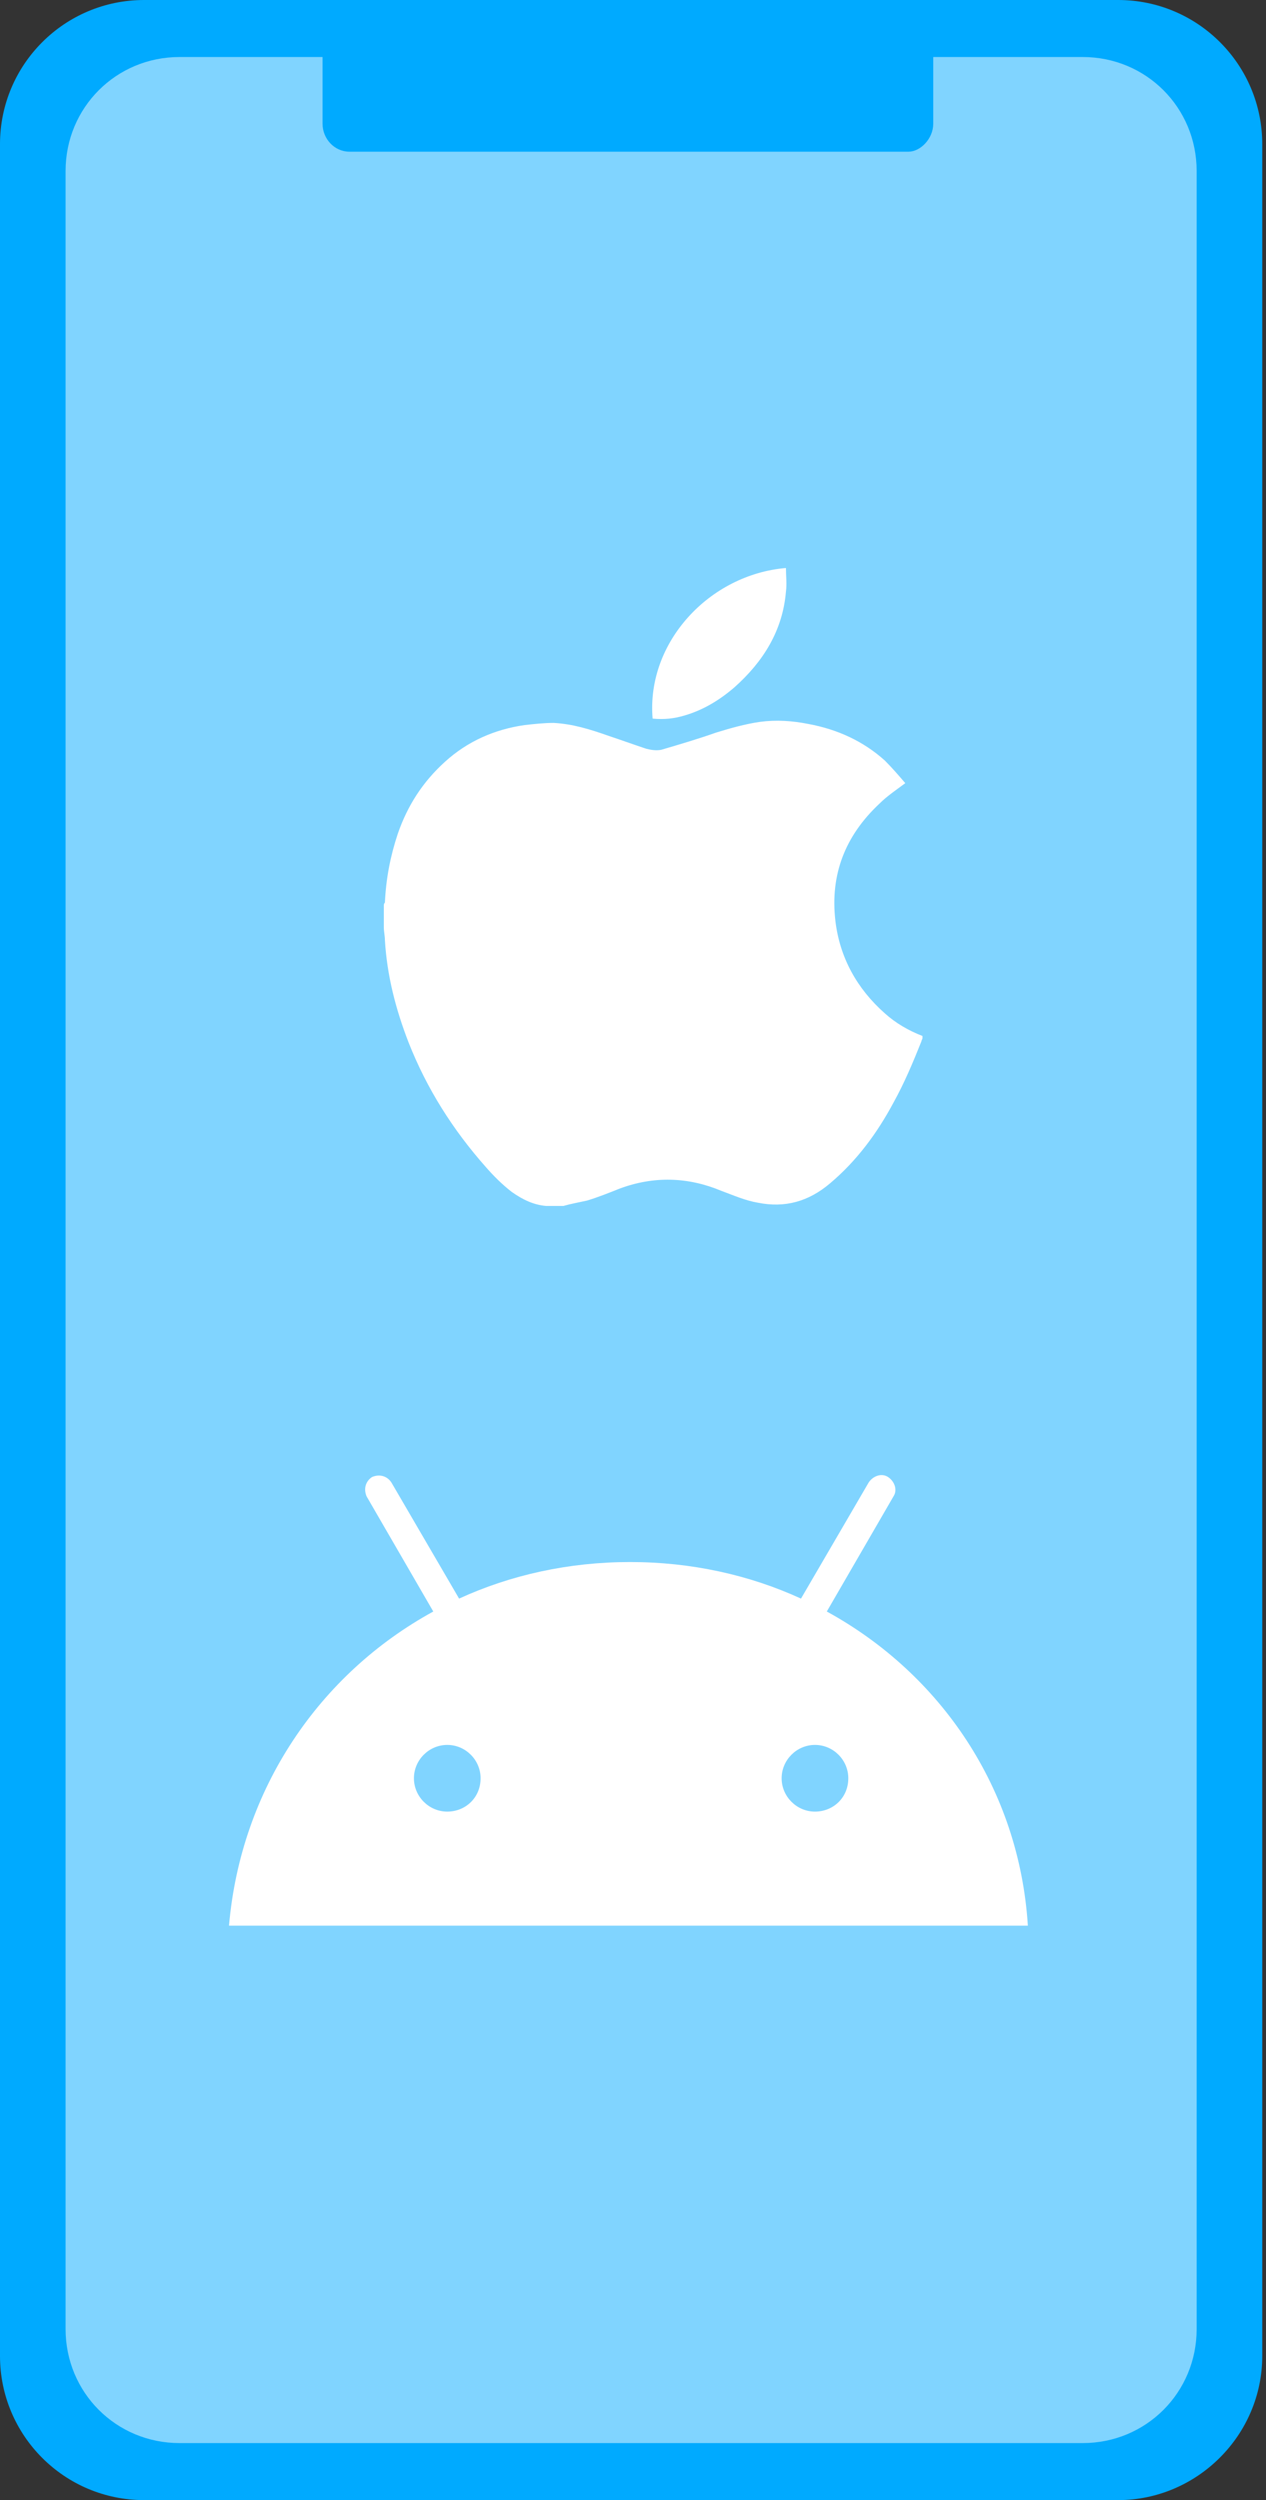 <?xml version="1.0" encoding="UTF-8"?>
<svg width="76px" height="150px" viewBox="0 0 76 150" version="1.1" xmlns="http://www.w3.org/2000/svg" xmlns:xlink="http://www.w3.org/1999/xlink">
    <rect x="0" y="0" width="76" height="150" fill="#333333" stroke="none"/>
    <title>hybrid_app</title>
    <g id="Web" stroke="none" stroke-width="1" fill="none" fill-rule="evenodd">
        <g id="services---app-experience" transform="translate(-589, -1609)" fill-rule="nonzero">
            <g id="Group-5" transform="translate(0, 1015)">
                <g id="Group-9-Copy" transform="translate(552, 588)">
                    <g id="hybrid_app" transform="translate(37, 6)">
                        <g id="Group">
                            <path d="M67.126,150 L8.649,150 C3.873,150 2.06681106e-15,146.127 2.06681106e-15,141.351 L2.06681106e-15,8.649 C2.06681106e-15,3.873 3.873,1.1465298e-15 8.649,1.1465298e-15 L67.126,1.1465298e-15 C71.902,1.1465298e-15 75.775,3.873 75.775,8.649 L75.775,141.351 C75.775,146.127 71.837,150 67.126,150 Z" id="Path" fill="#00AAFF"></path>
                            <path d="M64.996,146.579 L10.779,146.579 C6.971,146.579 3.937,143.546 3.937,139.738 L3.937,10.262 C3.937,6.454 6.971,3.421 10.779,3.421 L64.996,3.421 C68.804,3.421 71.837,6.454 71.837,10.262 L71.837,139.738 C71.837,143.546 68.804,146.579 64.996,146.579 Z" id="Path" fill="#80D4FF"></path>
                            <path d="M54.54,9.101 L20.977,9.101 C20.073,9.101 19.363,8.326 19.363,7.423 L19.363,0.065 L56.024,0.065 L56.024,7.423 C56.024,8.326 55.25,9.101 54.54,9.101 Z" id="Path" fill="#00AAFF"></path>
                        </g>
                        <path d="M48.924,108.692 C47.827,108.692 46.923,107.788 46.923,106.691 C46.923,105.594 47.827,104.69 48.924,104.69 C50.022,104.69 50.925,105.594 50.925,106.691 C50.925,107.853 50.022,108.692 48.924,108.692 M26.85,108.692 C25.753,108.692 24.849,107.788 24.849,106.691 C24.849,105.594 25.753,104.69 26.85,104.69 C27.948,104.69 28.851,105.594 28.851,106.691 C28.851,107.853 27.948,108.692 26.85,108.692 M49.634,96.687 L53.636,89.781 C53.894,89.393 53.701,88.877 53.313,88.619 C52.926,88.361 52.41,88.554 52.151,88.941 L48.085,95.912 C44.987,94.492 41.502,93.718 37.823,93.718 C34.144,93.718 30.658,94.492 27.56,95.912 L23.494,88.941 C23.236,88.554 22.784,88.425 22.332,88.619 C21.945,88.877 21.816,89.329 22.009,89.781 L26.011,96.687 C19.17,100.43 14.458,107.336 13.748,115.534 L61.704,115.534 C61.188,107.336 56.476,100.43 49.634,96.687" id="Shape" fill="#FFFFFF"></path>
                        <g id="Group" transform="translate(23.042, 34.079)" fill="#FFFFFF">
                            <path d="M10.779,38.275 C10.456,38.275 10.133,38.275 9.811,38.275 L9.746,38.275 C8.972,38.21 8.326,37.887 7.681,37.435 C7.1,36.984 6.583,36.467 6.132,35.951 C4.131,33.692 2.582,31.239 1.485,28.464 C0.71,26.463 0.194,24.462 0.065,22.332 C0.065,22.074 0,21.816 0,21.558 C0,21.106 0,20.719 0,20.267 C0,20.202 0,20.138 0.065,20.073 C0.129,18.653 0.387,17.298 0.839,15.942 C1.42,14.264 2.324,12.844 3.679,11.618 C5.034,10.392 6.648,9.682 8.455,9.423 C9.036,9.359 9.617,9.294 10.198,9.294 C11.36,9.359 12.392,9.682 13.49,10.069 C14.264,10.327 14.974,10.585 15.749,10.843 C16.007,10.908 16.33,10.972 16.652,10.908 C17.75,10.585 18.847,10.262 19.944,9.875 C20.783,9.617 21.687,9.359 22.59,9.23 C23.559,9.101 24.527,9.165 25.495,9.359 C27.238,9.682 28.787,10.392 30.077,11.553 C30.529,12.005 30.917,12.457 31.304,12.909 C30.787,13.296 30.207,13.683 29.755,14.135 C27.689,16.071 26.786,18.395 27.108,21.17 C27.367,23.365 28.399,25.237 30.077,26.721 C30.723,27.302 31.497,27.754 32.336,28.077 C32.336,28.141 32.336,28.206 32.336,28.206 C32.336,28.27 32.272,28.335 32.272,28.399 C31.756,29.69 31.239,30.917 30.594,32.078 C29.626,33.886 28.399,35.564 26.786,36.919 C25.495,38.016 24.075,38.404 22.461,38.081 C21.687,37.952 20.977,37.629 20.267,37.371 C18.266,36.532 16.201,36.467 14.135,37.242 C13.49,37.5 12.844,37.758 12.199,37.952 C11.618,38.081 11.231,38.145 10.779,38.275 Z" id="Path"></path>
                            <path d="M16.136,9.036 C15.749,4.454 19.557,0.387 24.139,0 C24.139,0.452 24.204,0.968 24.139,1.42 C23.946,3.744 22.784,5.615 21.041,7.164 C20.138,7.939 19.17,8.52 18.072,8.843 C17.427,9.036 16.846,9.101 16.136,9.036 Z" id="Path"></path>
                        </g>
                    </g>
                </g>
            </g>
        </g>
    </g>
</svg>